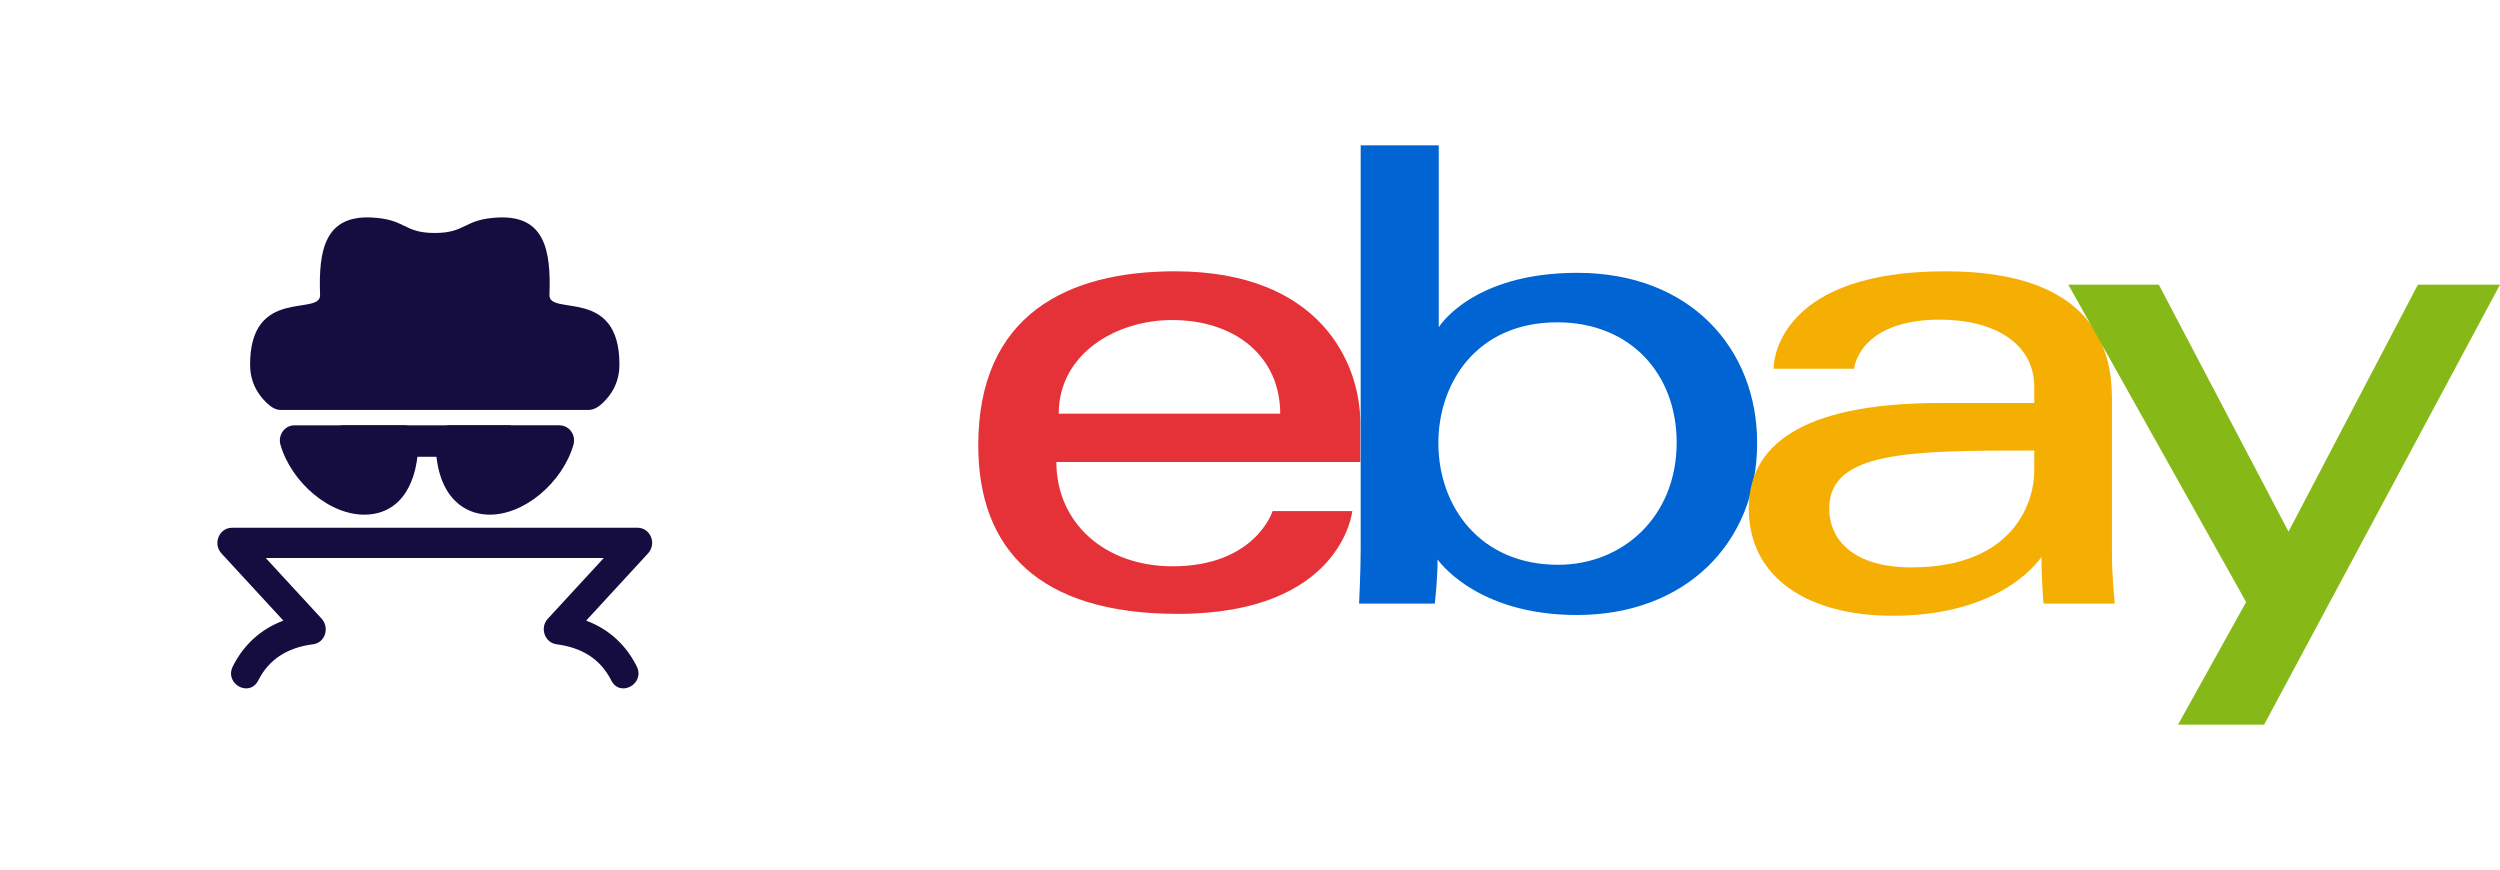 <?xml version="1.0" encoding="UTF-8"?>
<svg xmlns="http://www.w3.org/2000/svg" width="69" height="24" viewBox="0 0 69 24" fill="none">
  <path fill-rule="evenodd" clip-rule="evenodd" d="M6.427 18.389C6.183 18.874 6.886 19.262 7.13 18.777C7.427 18.187 7.945 17.871 8.641 17.782C8.981 17.738 9.109 17.311 8.861 17.058L7.335 15.401H16.664L15.119 17.078C14.891 17.326 15.035 17.74 15.358 17.781V17.782C16.054 17.871 16.572 18.186 16.869 18.777C17.113 19.262 17.816 18.873 17.572 18.389C17.276 17.799 16.808 17.365 16.178 17.129L17.867 15.294C18.15 15.008 17.944 14.566 17.601 14.566H6.398V14.567C6.05 14.567 5.868 15.008 6.111 15.273L7.821 17.129C7.19 17.366 6.725 17.799 6.427 18.389ZM13.441 14.203C14.451 14.251 15.527 13.315 15.827 12.277C15.905 12.009 15.712 11.74 15.448 11.74V11.738H12.42C12.191 11.738 12.012 11.931 12.023 12.192C12.026 12.997 12.248 13.532 12.588 13.849C12.83 14.076 13.125 14.187 13.441 14.203ZM10.127 14.203C11.093 14.157 11.547 13.292 11.547 12.156C11.547 11.925 11.368 11.739 11.149 11.739H8.121V11.74C7.856 11.74 7.664 12.009 7.741 12.277C8.042 13.315 9.118 14.251 10.127 14.203ZM7.072 10.748C7.183 10.952 7.472 11.314 7.734 11.314H16.265V11.312C16.527 11.312 16.815 10.953 16.927 10.748C17.035 10.551 17.095 10.326 17.096 10.07C17.105 7.897 15.143 8.738 15.165 8.14C15.21 6.911 15.037 5.941 13.747 6.003C12.785 6.049 12.876 6.43 11.999 6.43C11.123 6.43 11.215 6.049 10.252 6.003C8.962 5.941 8.789 6.911 8.834 8.14C8.856 8.738 6.895 7.897 6.903 10.07C6.904 10.326 6.964 10.55 7.072 10.748Z" fill="#150D3F"></path>
  <path d="M9.408 11.739H14.092V12.607H9.408V11.739Z" fill="#150D3F"></path>
  <g clip-path="url(#clip0_74_75)">
    <path d="M32.427 7.488C29.465 7.488 27 8.685 27 12.289C27 15.146 28.658 16.943 32.504 16.943C37.036 16.943 37.324 14.106 37.324 14.106H35.124C35.124 14.106 34.649 15.63 32.361 15.63C30.493 15.63 29.156 14.432 29.156 12.751H37.545V11.701C37.555 10.04 36.45 7.488 32.427 7.488ZM32.349 8.833C34.118 8.833 35.334 9.862 35.334 11.417H29.221C29.221 9.767 30.802 8.833 32.349 8.833Z" fill="#E53238"></path>
    <path d="M37.555 4V15.136C37.555 15.765 37.511 16.659 37.511 16.659H39.6C39.6 16.659 39.677 16.018 39.677 15.44C39.677 15.44 40.716 16.974 43.523 16.974C46.486 16.974 48.497 15.02 48.497 12.226C48.497 9.621 46.651 7.53 43.534 7.53C40.616 7.53 39.71 9.032 39.71 9.032V4.011H37.555V4ZM42.982 8.896C44.993 8.896 46.276 10.314 46.276 12.216C46.276 14.254 44.795 15.588 43.004 15.588C40.86 15.588 39.699 13.991 39.699 12.226C39.699 10.587 40.739 8.896 42.982 8.896Z" fill="#0064D2"></path>
    <path d="M53.692 7.488C49.238 7.488 48.951 9.809 48.951 10.177H51.172C51.172 10.177 51.294 8.822 53.549 8.822C55.019 8.822 56.146 9.463 56.146 10.681V11.123H53.549C50.1 11.123 48.266 12.078 48.266 14.032C48.266 15.986 49.956 16.995 52.234 16.995C55.339 16.995 56.345 15.367 56.345 15.367C56.345 16.018 56.4 16.659 56.4 16.659H58.367C58.367 16.659 58.29 15.871 58.29 15.356V10.975C58.279 8.086 55.847 7.488 53.692 7.488ZM56.146 12.435V13.013C56.146 13.77 55.649 15.66 52.753 15.66C51.161 15.66 50.487 14.904 50.487 14.032C50.487 12.435 52.775 12.435 56.146 12.435Z" fill="#F5AF02"></path>
    <path d="M57.085 7.856H59.583L63.163 14.673L66.734 7.856H69L62.49 20H60.114L61.993 16.617L57.085 7.856Z" fill="#86B817"></path>
  </g>
  <defs>
    <clipPath id="clip0_74_75">
      <rect width="42" height="16" fill="white" transform="translate(27 4)"></rect>
    </clipPath>
  </defs>
</svg>
